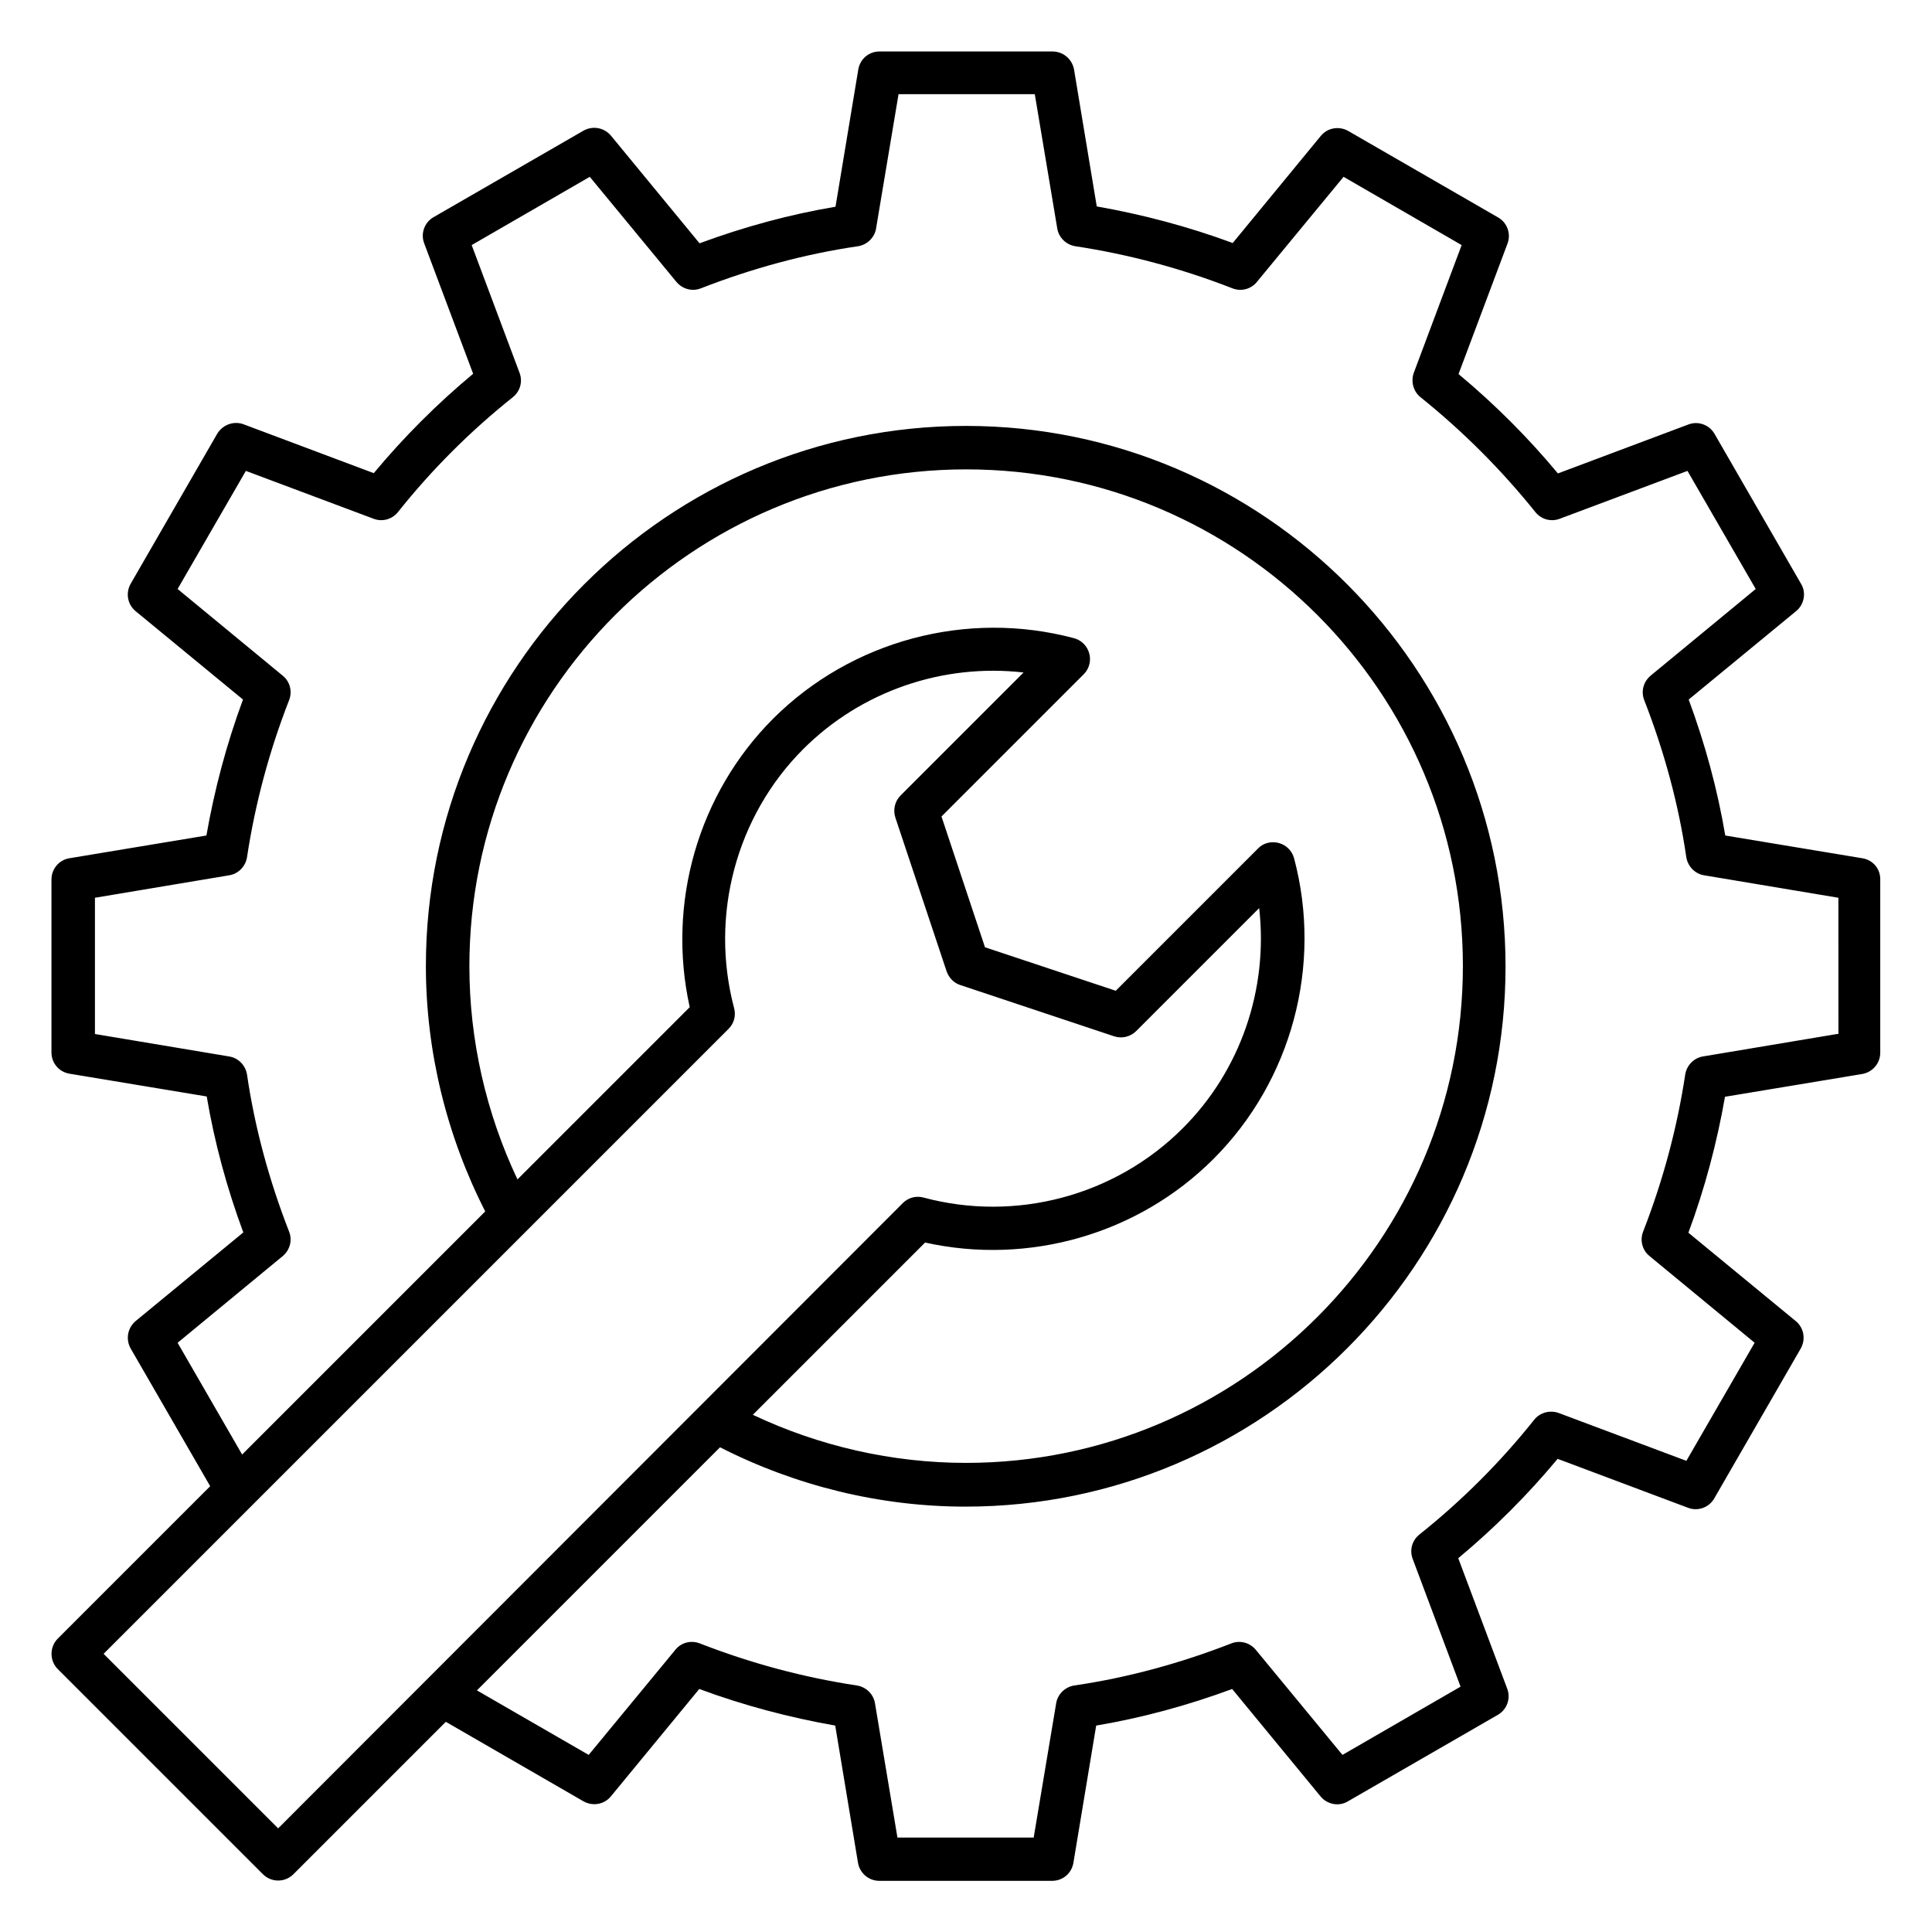 <?xml version="1.0" encoding="UTF-8"?>
<!-- Uploaded to: SVG Repo, www.svgrepo.com, Generator: SVG Repo Mixer Tools -->
<svg fill="#000000" width="800px" height="800px" version="1.1" viewBox="144 144 512 512" xmlns="http://www.w3.org/2000/svg">
 <path d="m637.55 371.45-36.336-6.031c-2.062-12.215-5.344-24.273-9.695-36.031l28.473-23.434c2.137-1.754 2.75-4.887 1.297-7.25l-22.902-39.695c-1.375-2.441-4.352-3.512-6.945-2.519l-34.578 12.977c-7.938-9.543-16.793-18.398-26.336-26.336l12.977-34.578c0.992-2.594-0.078-5.574-2.519-6.945l-39.695-22.902c-2.441-1.375-5.496-0.84-7.25 1.297l-23.355 28.398c-11.754-4.352-23.895-7.559-36.031-9.695l-6.031-36.336c-0.531-2.746-2.898-4.731-5.723-4.731h-45.801c-2.824 0-5.191 1.984-5.648 4.809l-6.031 36.336c-12.215 2.062-24.273 5.344-36.031 9.695l-23.434-28.473c-1.832-2.215-4.883-2.75-7.328-1.375l-39.695 22.902c-2.441 1.375-3.512 4.352-2.519 6.945l12.977 34.578c-9.543 7.938-18.398 16.793-26.336 26.336l-34.578-12.977c-2.594-0.918-5.496 0.152-6.945 2.594l-22.902 39.695c-1.375 2.441-0.84 5.496 1.297 7.25l28.473 23.434c-4.352 11.754-7.559 23.816-9.695 36.031l-36.336 6.031c-2.742 0.457-4.727 2.824-4.727 5.648v45.801c0 2.824 1.984 5.191 4.809 5.648l36.336 6.031c2.062 12.215 5.344 24.273 9.695 36.031l-28.473 23.434c-2.215 1.832-2.75 4.887-1.375 7.328l21.07 36.488-40.383 40.383c-2.215 2.215-2.215 5.879 0 8.09l54.352 54.352c1.07 1.07 2.519 1.68 4.047 1.68s2.977-0.609 4.047-1.68l40.383-40.383 36.48 21.07c2.441 1.375 5.496 0.84 7.25-1.297l23.434-28.473c11.754 4.352 23.895 7.559 36.031 9.695l6.031 36.336c0.457 2.75 2.824 4.809 5.648 4.809h45.801c2.824 0 5.191-1.984 5.648-4.809l6.031-36.336c12.215-2.062 24.273-5.344 36.031-9.695l23.434 28.473c1.754 2.137 4.887 2.75 7.25 1.297l39.695-22.902c2.441-1.375 3.512-4.352 2.519-6.945l-12.977-34.578c9.543-7.938 18.398-16.793 26.336-26.336l34.578 12.977c2.594 0.992 5.574-0.078 6.945-2.519l22.902-39.695c1.375-2.441 0.84-5.496-1.297-7.25l-28.473-23.434c4.352-11.754 7.559-23.816 9.695-36.031l36.336-6.031c2.75-0.457 4.809-2.824 4.809-5.648v-45.801c0.078-2.902-1.91-5.269-4.734-5.727zm-419.84 257.09-46.258-46.258 165.64-165.64c1.449-1.449 1.984-3.512 1.449-5.496-6.488-24.504 0.535-50.84 18.32-68.625 15.418-15.418 37.098-22.746 58.395-20.305l-32.594 32.594c-1.527 1.527-2.062 3.816-1.375 5.879l13.586 40.762c0.609 1.68 1.91 3.055 3.586 3.586l40.762 13.586c2.062 0.688 4.352 0.152 5.879-1.375l32.594-32.594c2.441 21.375-4.887 43.055-20.305 58.395-17.863 17.863-44.199 24.887-68.625 18.32-1.984-0.535-4.047 0-5.496 1.449zm269.23-257.09c-0.535-1.984-2.062-3.512-4.047-4.047-1.984-0.535-4.121 0-5.496 1.449l-37.711 37.711-34.656-11.527-11.527-34.656 37.711-37.711c1.449-1.449 1.984-3.586 1.449-5.496-0.535-1.984-2.062-3.512-4.047-4.047-28.398-7.559-58.93 0.609-79.695 21.297-19.922 19.922-28.242 48.93-22.137 76.488l-45.648 45.648c-8.32-17.559-12.746-36.945-12.746-56.488 0-72.594 59.082-131.68 131.68-131.68 72.598 0.004 131.61 59.008 131.61 131.61 0 72.594-59.082 131.68-131.68 131.68-19.543 0-38.93-4.426-56.488-12.746l45.648-45.648c27.48 6.106 56.488-2.215 76.41-22.137 20.762-20.766 28.93-51.297 21.375-79.695zm143.96 46.562-35.57 5.953c-2.441 0.383-4.352 2.367-4.734 4.809-2.137 14.121-5.879 28.09-11.145 41.602-0.918 2.289-0.23 4.961 1.68 6.488l27.863 22.977-18.09 31.297-33.816-12.672c-2.289-0.84-4.961-0.152-6.488 1.754-8.93 11.223-19.16 21.449-30.457 30.457-1.91 1.527-2.672 4.121-1.754 6.488l12.672 33.816-31.297 18.09-22.977-27.863c-1.602-1.91-4.199-2.594-6.488-1.68-13.512 5.266-27.48 9.082-41.602 11.145-2.441 0.383-4.426 2.289-4.809 4.734l-5.953 35.57h-36.105l-5.953-35.57c-0.383-2.441-2.367-4.352-4.809-4.734-14.121-2.137-28.09-5.879-41.602-11.145-2.367-0.918-4.961-0.23-6.488 1.68l-22.977 27.863-29.617-17.098 64.426-64.426c20.074 10.23 42.441 15.727 65.039 15.727 78.93 0 143.13-64.199 143.13-143.13-0.016-78.922-64.059-143.27-142.99-143.27-78.934 0-143.13 64.195-143.13 143.13 0 22.594 5.496 44.961 15.727 65.039l-64.426 64.426-17.098-29.617 27.863-22.977c1.91-1.602 2.594-4.199 1.68-6.488-5.266-13.512-9.082-27.48-11.145-41.602-0.383-2.441-2.289-4.426-4.734-4.809l-35.57-5.953v-36.105l35.57-5.953c2.441-0.383 4.352-2.367 4.734-4.809 2.137-14.121 5.879-28.09 11.145-41.602 0.918-2.289 0.23-4.961-1.68-6.488l-27.863-22.977 18.09-31.297 33.816 12.672c2.367 0.918 4.961 0.152 6.488-1.754 8.93-11.223 19.16-21.449 30.457-30.457 1.91-1.527 2.672-4.121 1.754-6.488l-12.672-33.816 31.297-18.09 22.977 27.863c1.602 1.91 4.199 2.594 6.488 1.68 13.512-5.266 27.48-9.082 41.602-11.145 2.441-0.383 4.426-2.289 4.809-4.734l5.953-35.57h36.105l5.953 35.57c0.383 2.441 2.367 4.352 4.809 4.734 14.121 2.137 28.09 5.879 41.602 11.145 2.289 0.918 4.961 0.23 6.488-1.68l22.977-27.863 31.297 18.09-12.672 33.816c-0.84 2.289-0.152 4.961 1.754 6.488 11.223 9.008 21.449 19.238 30.457 30.457 1.527 1.91 4.121 2.672 6.488 1.754l33.816-12.672 18.09 31.297-27.863 22.977c-1.91 1.602-2.594 4.199-1.68 6.488 5.266 13.512 9.082 27.48 11.145 41.602 0.383 2.441 2.289 4.426 4.734 4.809l35.57 5.953 0.012 36.098z"/>
</svg>